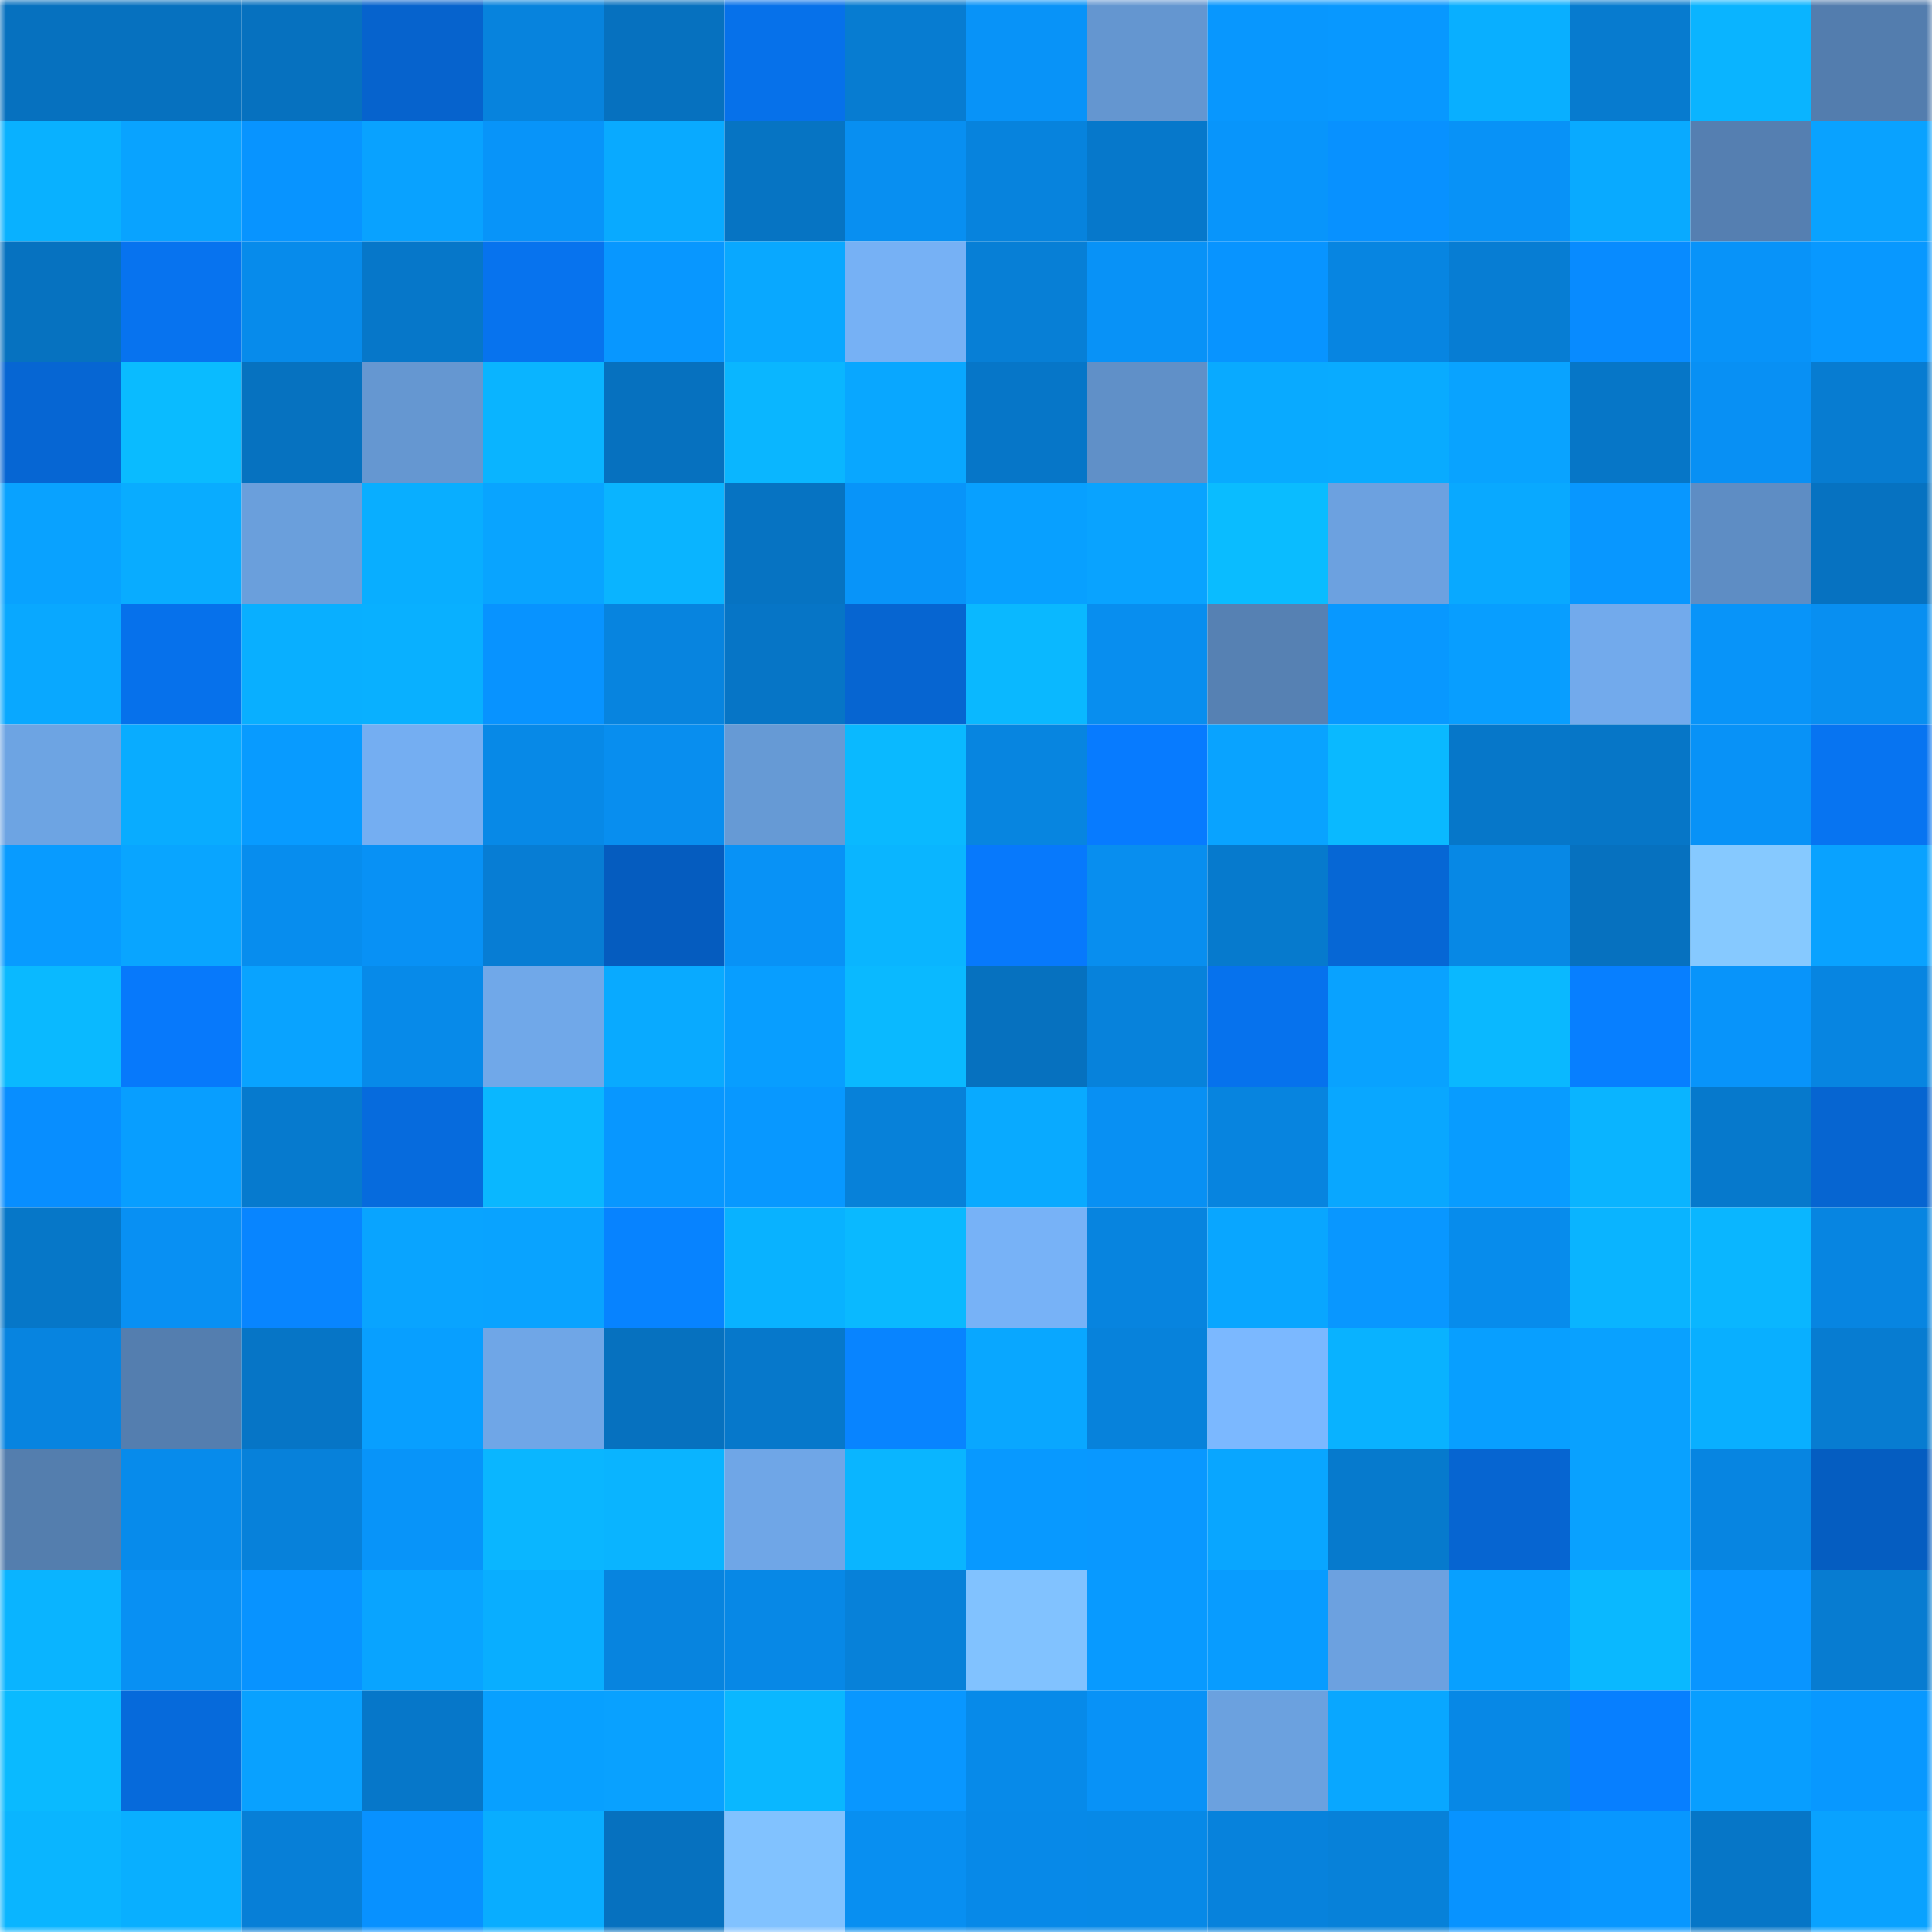 <svg viewBox="0 0 160 160" fill="none" role="img" xmlns="http://www.w3.org/2000/svg" width="240" height="240" name="ens%2Cmadruga.eth"><mask id="1438209834" mask-type="alpha" maskUnits="userSpaceOnUse" x="0" y="0" width="160" height="160"><rect width="160" height="160" fill="#FFFFFF"></rect></mask><g mask="url(#1438209834)"><rect x="0" y="0" width="10" height="10" fill="#0671bf"></rect><rect x="10" y="0" width="10" height="10" fill="#0671bf"></rect><rect x="20" y="0" width="10" height="10" fill="#0671bf"></rect><rect x="30" y="0" width="10" height="10" fill="#0663cd"></rect><rect x="40" y="0" width="10" height="10" fill="#0783dd"></rect><rect x="50" y="0" width="10" height="10" fill="#0671bf"></rect><rect x="60" y="0" width="10" height="10" fill="#0671ea"></rect><rect x="70" y="0" width="10" height="10" fill="#077cd1"></rect><rect x="80" y="0" width="10" height="10" fill="#0893f8"></rect><rect x="90" y="0" width="10" height="10" fill="#6496d0"></rect><rect x="100" y="0" width="10" height="10" fill="#0897fe"></rect><rect x="110" y="0" width="10" height="10" fill="#0898ff"></rect><rect x="120" y="0" width="10" height="10" fill="#09afff"></rect><rect x="130" y="0" width="10" height="10" fill="#077bcf"></rect><rect x="140" y="0" width="10" height="10" fill="#0ab4ff"></rect><rect x="150" y="0" width="10" height="10" fill="#537dae"></rect><rect x="0" y="10" width="10" height="10" fill="#09b1ff"></rect><rect x="10" y="10" width="10" height="10" fill="#09a3ff"></rect><rect x="20" y="10" width="10" height="10" fill="#0894ff"></rect><rect x="30" y="10" width="10" height="10" fill="#09a2ff"></rect><rect x="40" y="10" width="10" height="10" fill="#0894f9"></rect><rect x="50" y="10" width="10" height="10" fill="#09aaff"></rect><rect x="60" y="10" width="10" height="10" fill="#0674c3"></rect><rect x="70" y="10" width="10" height="10" fill="#088ff1"></rect><rect x="80" y="10" width="10" height="10" fill="#0783dd"></rect><rect x="90" y="10" width="10" height="10" fill="#0678cb"></rect><rect x="100" y="10" width="10" height="10" fill="#0895fb"></rect><rect x="110" y="10" width="10" height="10" fill="#0891ff"></rect><rect x="120" y="10" width="10" height="10" fill="#0892f7"></rect><rect x="130" y="10" width="10" height="10" fill="#09aaff"></rect><rect x="140" y="10" width="10" height="10" fill="#557fb1"></rect><rect x="150" y="10" width="10" height="10" fill="#09a2ff"></rect><rect x="0" y="20" width="10" height="10" fill="#0672c0"></rect><rect x="10" y="20" width="10" height="10" fill="#0773ef"></rect><rect x="20" y="20" width="10" height="10" fill="#078beb"></rect><rect x="30" y="20" width="10" height="10" fill="#0677c9"></rect><rect x="40" y="20" width="10" height="10" fill="#0773ee"></rect><rect x="50" y="20" width="10" height="10" fill="#0897ff"></rect><rect x="60" y="20" width="10" height="10" fill="#09a8ff"></rect><rect x="70" y="20" width="10" height="10" fill="#76b1f5"></rect><rect x="80" y="20" width="10" height="10" fill="#077fd6"></rect><rect x="90" y="20" width="10" height="10" fill="#0892f7"></rect><rect x="100" y="20" width="10" height="10" fill="#0894ff"></rect><rect x="110" y="20" width="10" height="10" fill="#0785e1"></rect><rect x="120" y="20" width="10" height="10" fill="#077dd3"></rect><rect x="130" y="20" width="10" height="10" fill="#088bff"></rect><rect x="140" y="20" width="10" height="10" fill="#0893f9"></rect><rect x="150" y="20" width="10" height="10" fill="#0898ff"></rect><rect x="0" y="30" width="10" height="10" fill="#0666d3"></rect><rect x="10" y="30" width="10" height="10" fill="#0abbff"></rect><rect x="20" y="30" width="10" height="10" fill="#0672c0"></rect><rect x="30" y="30" width="10" height="10" fill="#6597d1"></rect><rect x="40" y="30" width="10" height="10" fill="#0ab4ff"></rect><rect x="50" y="30" width="10" height="10" fill="#0671bf"></rect><rect x="60" y="30" width="10" height="10" fill="#0ab6ff"></rect><rect x="70" y="30" width="10" height="10" fill="#09a7ff"></rect><rect x="80" y="30" width="10" height="10" fill="#0676c8"></rect><rect x="90" y="30" width="10" height="10" fill="#6090c8"></rect><rect x="100" y="30" width="10" height="10" fill="#09aaff"></rect><rect x="110" y="30" width="10" height="10" fill="#09abff"></rect><rect x="120" y="30" width="10" height="10" fill="#09a3ff"></rect><rect x="130" y="30" width="10" height="10" fill="#0676c7"></rect><rect x="140" y="30" width="10" height="10" fill="#0890f4"></rect><rect x="150" y="30" width="10" height="10" fill="#077cd1"></rect><rect x="0" y="40" width="10" height="10" fill="#09a2ff"></rect><rect x="10" y="40" width="10" height="10" fill="#09acff"></rect><rect x="20" y="40" width="10" height="10" fill="#6a9fdc"></rect><rect x="30" y="40" width="10" height="10" fill="#09aeff"></rect><rect x="40" y="40" width="10" height="10" fill="#09a4ff"></rect><rect x="50" y="40" width="10" height="10" fill="#0ab4ff"></rect><rect x="60" y="40" width="10" height="10" fill="#0673c2"></rect><rect x="70" y="40" width="10" height="10" fill="#0894f9"></rect><rect x="80" y="40" width="10" height="10" fill="#08a0ff"></rect><rect x="90" y="40" width="10" height="10" fill="#09a3ff"></rect><rect x="100" y="40" width="10" height="10" fill="#0abcff"></rect><rect x="110" y="40" width="10" height="10" fill="#6ca1e0"></rect><rect x="120" y="40" width="10" height="10" fill="#09a9ff"></rect><rect x="130" y="40" width="10" height="10" fill="#0897ff"></rect><rect x="140" y="40" width="10" height="10" fill="#5e8dc4"></rect><rect x="150" y="40" width="10" height="10" fill="#0672c1"></rect><rect x="0" y="50" width="10" height="10" fill="#09a8ff"></rect><rect x="10" y="50" width="10" height="10" fill="#0671eb"></rect><rect x="20" y="50" width="10" height="10" fill="#09afff"></rect><rect x="30" y="50" width="10" height="10" fill="#09b0ff"></rect><rect x="40" y="50" width="10" height="10" fill="#0893ff"></rect><rect x="50" y="50" width="10" height="10" fill="#0784df"></rect><rect x="60" y="50" width="10" height="10" fill="#0675c6"></rect><rect x="70" y="50" width="10" height="10" fill="#0665d1"></rect><rect x="80" y="50" width="10" height="10" fill="#0ab8ff"></rect><rect x="90" y="50" width="10" height="10" fill="#088eef"></rect><rect x="100" y="50" width="10" height="10" fill="#5681b3"></rect><rect x="110" y="50" width="10" height="10" fill="#0898ff"></rect><rect x="120" y="50" width="10" height="10" fill="#089eff"></rect><rect x="130" y="50" width="10" height="10" fill="#72aaec"></rect><rect x="140" y="50" width="10" height="10" fill="#0894f9"></rect><rect x="150" y="50" width="10" height="10" fill="#088ff1"></rect><rect x="0" y="60" width="10" height="10" fill="#6da4e3"></rect><rect x="10" y="60" width="10" height="10" fill="#09acff"></rect><rect x="20" y="60" width="10" height="10" fill="#089bff"></rect><rect x="30" y="60" width="10" height="10" fill="#74aef2"></rect><rect x="40" y="60" width="10" height="10" fill="#0789e7"></rect><rect x="50" y="60" width="10" height="10" fill="#088eef"></rect><rect x="60" y="60" width="10" height="10" fill="#669ad5"></rect><rect x="70" y="60" width="10" height="10" fill="#0ab9ff"></rect><rect x="80" y="60" width="10" height="10" fill="#0785e0"></rect><rect x="90" y="60" width="10" height="10" fill="#077bff"></rect><rect x="100" y="60" width="10" height="10" fill="#09a3ff"></rect><rect x="110" y="60" width="10" height="10" fill="#0ab9ff"></rect><rect x="120" y="60" width="10" height="10" fill="#0677c9"></rect><rect x="130" y="60" width="10" height="10" fill="#0676c7"></rect><rect x="140" y="60" width="10" height="10" fill="#0892f7"></rect><rect x="150" y="60" width="10" height="10" fill="#0774f1"></rect><rect x="0" y="70" width="10" height="10" fill="#089bff"></rect><rect x="10" y="70" width="10" height="10" fill="#09a5ff"></rect><rect x="20" y="70" width="10" height="10" fill="#078dee"></rect><rect x="30" y="70" width="10" height="10" fill="#0891f5"></rect><rect x="40" y="70" width="10" height="10" fill="#077dd4"></rect><rect x="50" y="70" width="10" height="10" fill="#055cbf"></rect><rect x="60" y="70" width="10" height="10" fill="#0892f6"></rect><rect x="70" y="70" width="10" height="10" fill="#0ab5ff"></rect><rect x="80" y="70" width="10" height="10" fill="#0779fc"></rect><rect x="90" y="70" width="10" height="10" fill="#088eef"></rect><rect x="100" y="70" width="10" height="10" fill="#067acd"></rect><rect x="110" y="70" width="10" height="10" fill="#0667d5"></rect><rect x="120" y="70" width="10" height="10" fill="#0788e5"></rect><rect x="130" y="70" width="10" height="10" fill="#0671bf"></rect><rect x="140" y="70" width="10" height="10" fill="#86c9ff"></rect><rect x="150" y="70" width="10" height="10" fill="#09a2ff"></rect><rect x="0" y="80" width="10" height="10" fill="#0ab9ff"></rect><rect x="10" y="80" width="10" height="10" fill="#0779fb"></rect><rect x="20" y="80" width="10" height="10" fill="#09a3ff"></rect><rect x="30" y="80" width="10" height="10" fill="#078ae9"></rect><rect x="40" y="80" width="10" height="10" fill="#70a8e9"></rect><rect x="50" y="80" width="10" height="10" fill="#09aaff"></rect><rect x="60" y="80" width="10" height="10" fill="#089eff"></rect><rect x="70" y="80" width="10" height="10" fill="#0ab9ff"></rect><rect x="80" y="80" width="10" height="10" fill="#0671bf"></rect><rect x="90" y="80" width="10" height="10" fill="#0782db"></rect><rect x="100" y="80" width="10" height="10" fill="#0672ed"></rect><rect x="110" y="80" width="10" height="10" fill="#09a2ff"></rect><rect x="120" y="80" width="10" height="10" fill="#0ab8ff"></rect><rect x="130" y="80" width="10" height="10" fill="#077fff"></rect><rect x="140" y="80" width="10" height="10" fill="#0894fa"></rect><rect x="150" y="80" width="10" height="10" fill="#0785e1"></rect><rect x="0" y="90" width="10" height="10" fill="#088eff"></rect><rect x="10" y="90" width="10" height="10" fill="#089eff"></rect><rect x="20" y="90" width="10" height="10" fill="#067ace"></rect><rect x="30" y="90" width="10" height="10" fill="#066bdd"></rect><rect x="40" y="90" width="10" height="10" fill="#0ab7ff"></rect><rect x="50" y="90" width="10" height="10" fill="#0897ff"></rect><rect x="60" y="90" width="10" height="10" fill="#0898ff"></rect><rect x="70" y="90" width="10" height="10" fill="#0781d9"></rect><rect x="80" y="90" width="10" height="10" fill="#09aaff"></rect><rect x="90" y="90" width="10" height="10" fill="#0890f3"></rect><rect x="100" y="90" width="10" height="10" fill="#0784df"></rect><rect x="110" y="90" width="10" height="10" fill="#09a7ff"></rect><rect x="120" y="90" width="10" height="10" fill="#089cff"></rect><rect x="130" y="90" width="10" height="10" fill="#0ab4ff"></rect><rect x="140" y="90" width="10" height="10" fill="#0679cc"></rect><rect x="150" y="90" width="10" height="10" fill="#0665d1"></rect><rect x="0" y="100" width="10" height="10" fill="#0677c8"></rect><rect x="10" y="100" width="10" height="10" fill="#0890f3"></rect><rect x="20" y="100" width="10" height="10" fill="#0885ff"></rect><rect x="30" y="100" width="10" height="10" fill="#09a4ff"></rect><rect x="40" y="100" width="10" height="10" fill="#09a3ff"></rect><rect x="50" y="100" width="10" height="10" fill="#0783ff"></rect><rect x="60" y="100" width="10" height="10" fill="#09b2ff"></rect><rect x="70" y="100" width="10" height="10" fill="#0ab9ff"></rect><rect x="80" y="100" width="10" height="10" fill="#77b2f7"></rect><rect x="90" y="100" width="10" height="10" fill="#0784df"></rect><rect x="100" y="100" width="10" height="10" fill="#09a6ff"></rect><rect x="110" y="100" width="10" height="10" fill="#0997ff"></rect><rect x="120" y="100" width="10" height="10" fill="#078cec"></rect><rect x="130" y="100" width="10" height="10" fill="#0ab4ff"></rect><rect x="140" y="100" width="10" height="10" fill="#0ab6ff"></rect><rect x="150" y="100" width="10" height="10" fill="#0785e1"></rect><rect x="0" y="110" width="10" height="10" fill="#0784e0"></rect><rect x="10" y="110" width="10" height="10" fill="#547eaf"></rect><rect x="20" y="110" width="10" height="10" fill="#0675c6"></rect><rect x="30" y="110" width="10" height="10" fill="#089fff"></rect><rect x="40" y="110" width="10" height="10" fill="#6fa6e7"></rect><rect x="50" y="110" width="10" height="10" fill="#0671bf"></rect><rect x="60" y="110" width="10" height="10" fill="#0678cb"></rect><rect x="70" y="110" width="10" height="10" fill="#0884ff"></rect><rect x="80" y="110" width="10" height="10" fill="#09a7ff"></rect><rect x="90" y="110" width="10" height="10" fill="#0782db"></rect><rect x="100" y="110" width="10" height="10" fill="#7bb8ff"></rect><rect x="110" y="110" width="10" height="10" fill="#09b2ff"></rect><rect x="120" y="110" width="10" height="10" fill="#089fff"></rect><rect x="130" y="110" width="10" height="10" fill="#09a1ff"></rect><rect x="140" y="110" width="10" height="10" fill="#09afff"></rect><rect x="150" y="110" width="10" height="10" fill="#077cd1"></rect><rect x="0" y="120" width="10" height="10" fill="#547eae"></rect><rect x="10" y="120" width="10" height="10" fill="#078beb"></rect><rect x="20" y="120" width="10" height="10" fill="#0781da"></rect><rect x="30" y="120" width="10" height="10" fill="#0894f9"></rect><rect x="40" y="120" width="10" height="10" fill="#0ab6ff"></rect><rect x="50" y="120" width="10" height="10" fill="#0ab4ff"></rect><rect x="60" y="120" width="10" height="10" fill="#6fa6e7"></rect><rect x="70" y="120" width="10" height="10" fill="#0ab5ff"></rect><rect x="80" y="120" width="10" height="10" fill="#0899ff"></rect><rect x="90" y="120" width="10" height="10" fill="#0998ff"></rect><rect x="100" y="120" width="10" height="10" fill="#09a6ff"></rect><rect x="110" y="120" width="10" height="10" fill="#067acd"></rect><rect x="120" y="120" width="10" height="10" fill="#0665d1"></rect><rect x="130" y="120" width="10" height="10" fill="#09a1ff"></rect><rect x="140" y="120" width="10" height="10" fill="#0785e1"></rect><rect x="150" y="120" width="10" height="10" fill="#055dc1"></rect><rect x="0" y="130" width="10" height="10" fill="#0ab4ff"></rect><rect x="10" y="130" width="10" height="10" fill="#0890f3"></rect><rect x="20" y="130" width="10" height="10" fill="#0893ff"></rect><rect x="30" y="130" width="10" height="10" fill="#09a4ff"></rect><rect x="40" y="130" width="10" height="10" fill="#09aeff"></rect><rect x="50" y="130" width="10" height="10" fill="#0784df"></rect><rect x="60" y="130" width="10" height="10" fill="#0788e6"></rect><rect x="70" y="130" width="10" height="10" fill="#0781d9"></rect><rect x="80" y="130" width="10" height="10" fill="#81c2ff"></rect><rect x="90" y="130" width="10" height="10" fill="#089aff"></rect><rect x="100" y="130" width="10" height="10" fill="#089cff"></rect><rect x="110" y="130" width="10" height="10" fill="#6ca1e0"></rect><rect x="120" y="130" width="10" height="10" fill="#08a0ff"></rect><rect x="130" y="130" width="10" height="10" fill="#0ab8ff"></rect><rect x="140" y="130" width="10" height="10" fill="#0995ff"></rect><rect x="150" y="130" width="10" height="10" fill="#077cd1"></rect><rect x="0" y="140" width="10" height="10" fill="#0abaff"></rect><rect x="10" y="140" width="10" height="10" fill="#066adb"></rect><rect x="20" y="140" width="10" height="10" fill="#09a1ff"></rect><rect x="30" y="140" width="10" height="10" fill="#0677c9"></rect><rect x="40" y="140" width="10" height="10" fill="#08a0ff"></rect><rect x="50" y="140" width="10" height="10" fill="#09a1ff"></rect><rect x="60" y="140" width="10" height="10" fill="#0ab7ff"></rect><rect x="70" y="140" width="10" height="10" fill="#0997ff"></rect><rect x="80" y="140" width="10" height="10" fill="#078ae9"></rect><rect x="90" y="140" width="10" height="10" fill="#0892f7"></rect><rect x="100" y="140" width="10" height="10" fill="#6ba1df"></rect><rect x="110" y="140" width="10" height="10" fill="#09a7ff"></rect><rect x="120" y="140" width="10" height="10" fill="#0788e6"></rect><rect x="130" y="140" width="10" height="10" fill="#077fff"></rect><rect x="140" y="140" width="10" height="10" fill="#089eff"></rect><rect x="150" y="140" width="10" height="10" fill="#0898ff"></rect><rect x="0" y="150" width="10" height="10" fill="#0ab5ff"></rect><rect x="10" y="150" width="10" height="10" fill="#09afff"></rect><rect x="20" y="150" width="10" height="10" fill="#077fd7"></rect><rect x="30" y="150" width="10" height="10" fill="#0891ff"></rect><rect x="40" y="150" width="10" height="10" fill="#09adff"></rect><rect x="50" y="150" width="10" height="10" fill="#0671bf"></rect><rect x="60" y="150" width="10" height="10" fill="#81c2ff"></rect><rect x="70" y="150" width="10" height="10" fill="#088ff1"></rect><rect x="80" y="150" width="10" height="10" fill="#0789e8"></rect><rect x="90" y="150" width="10" height="10" fill="#0789e7"></rect><rect x="100" y="150" width="10" height="10" fill="#0782dc"></rect><rect x="110" y="150" width="10" height="10" fill="#0781d9"></rect><rect x="120" y="150" width="10" height="10" fill="#0893ff"></rect><rect x="130" y="150" width="10" height="10" fill="#0897ff"></rect><rect x="140" y="150" width="10" height="10" fill="#0676c7"></rect><rect x="150" y="150" width="10" height="10" fill="#09a2ff"></rect></g></svg>